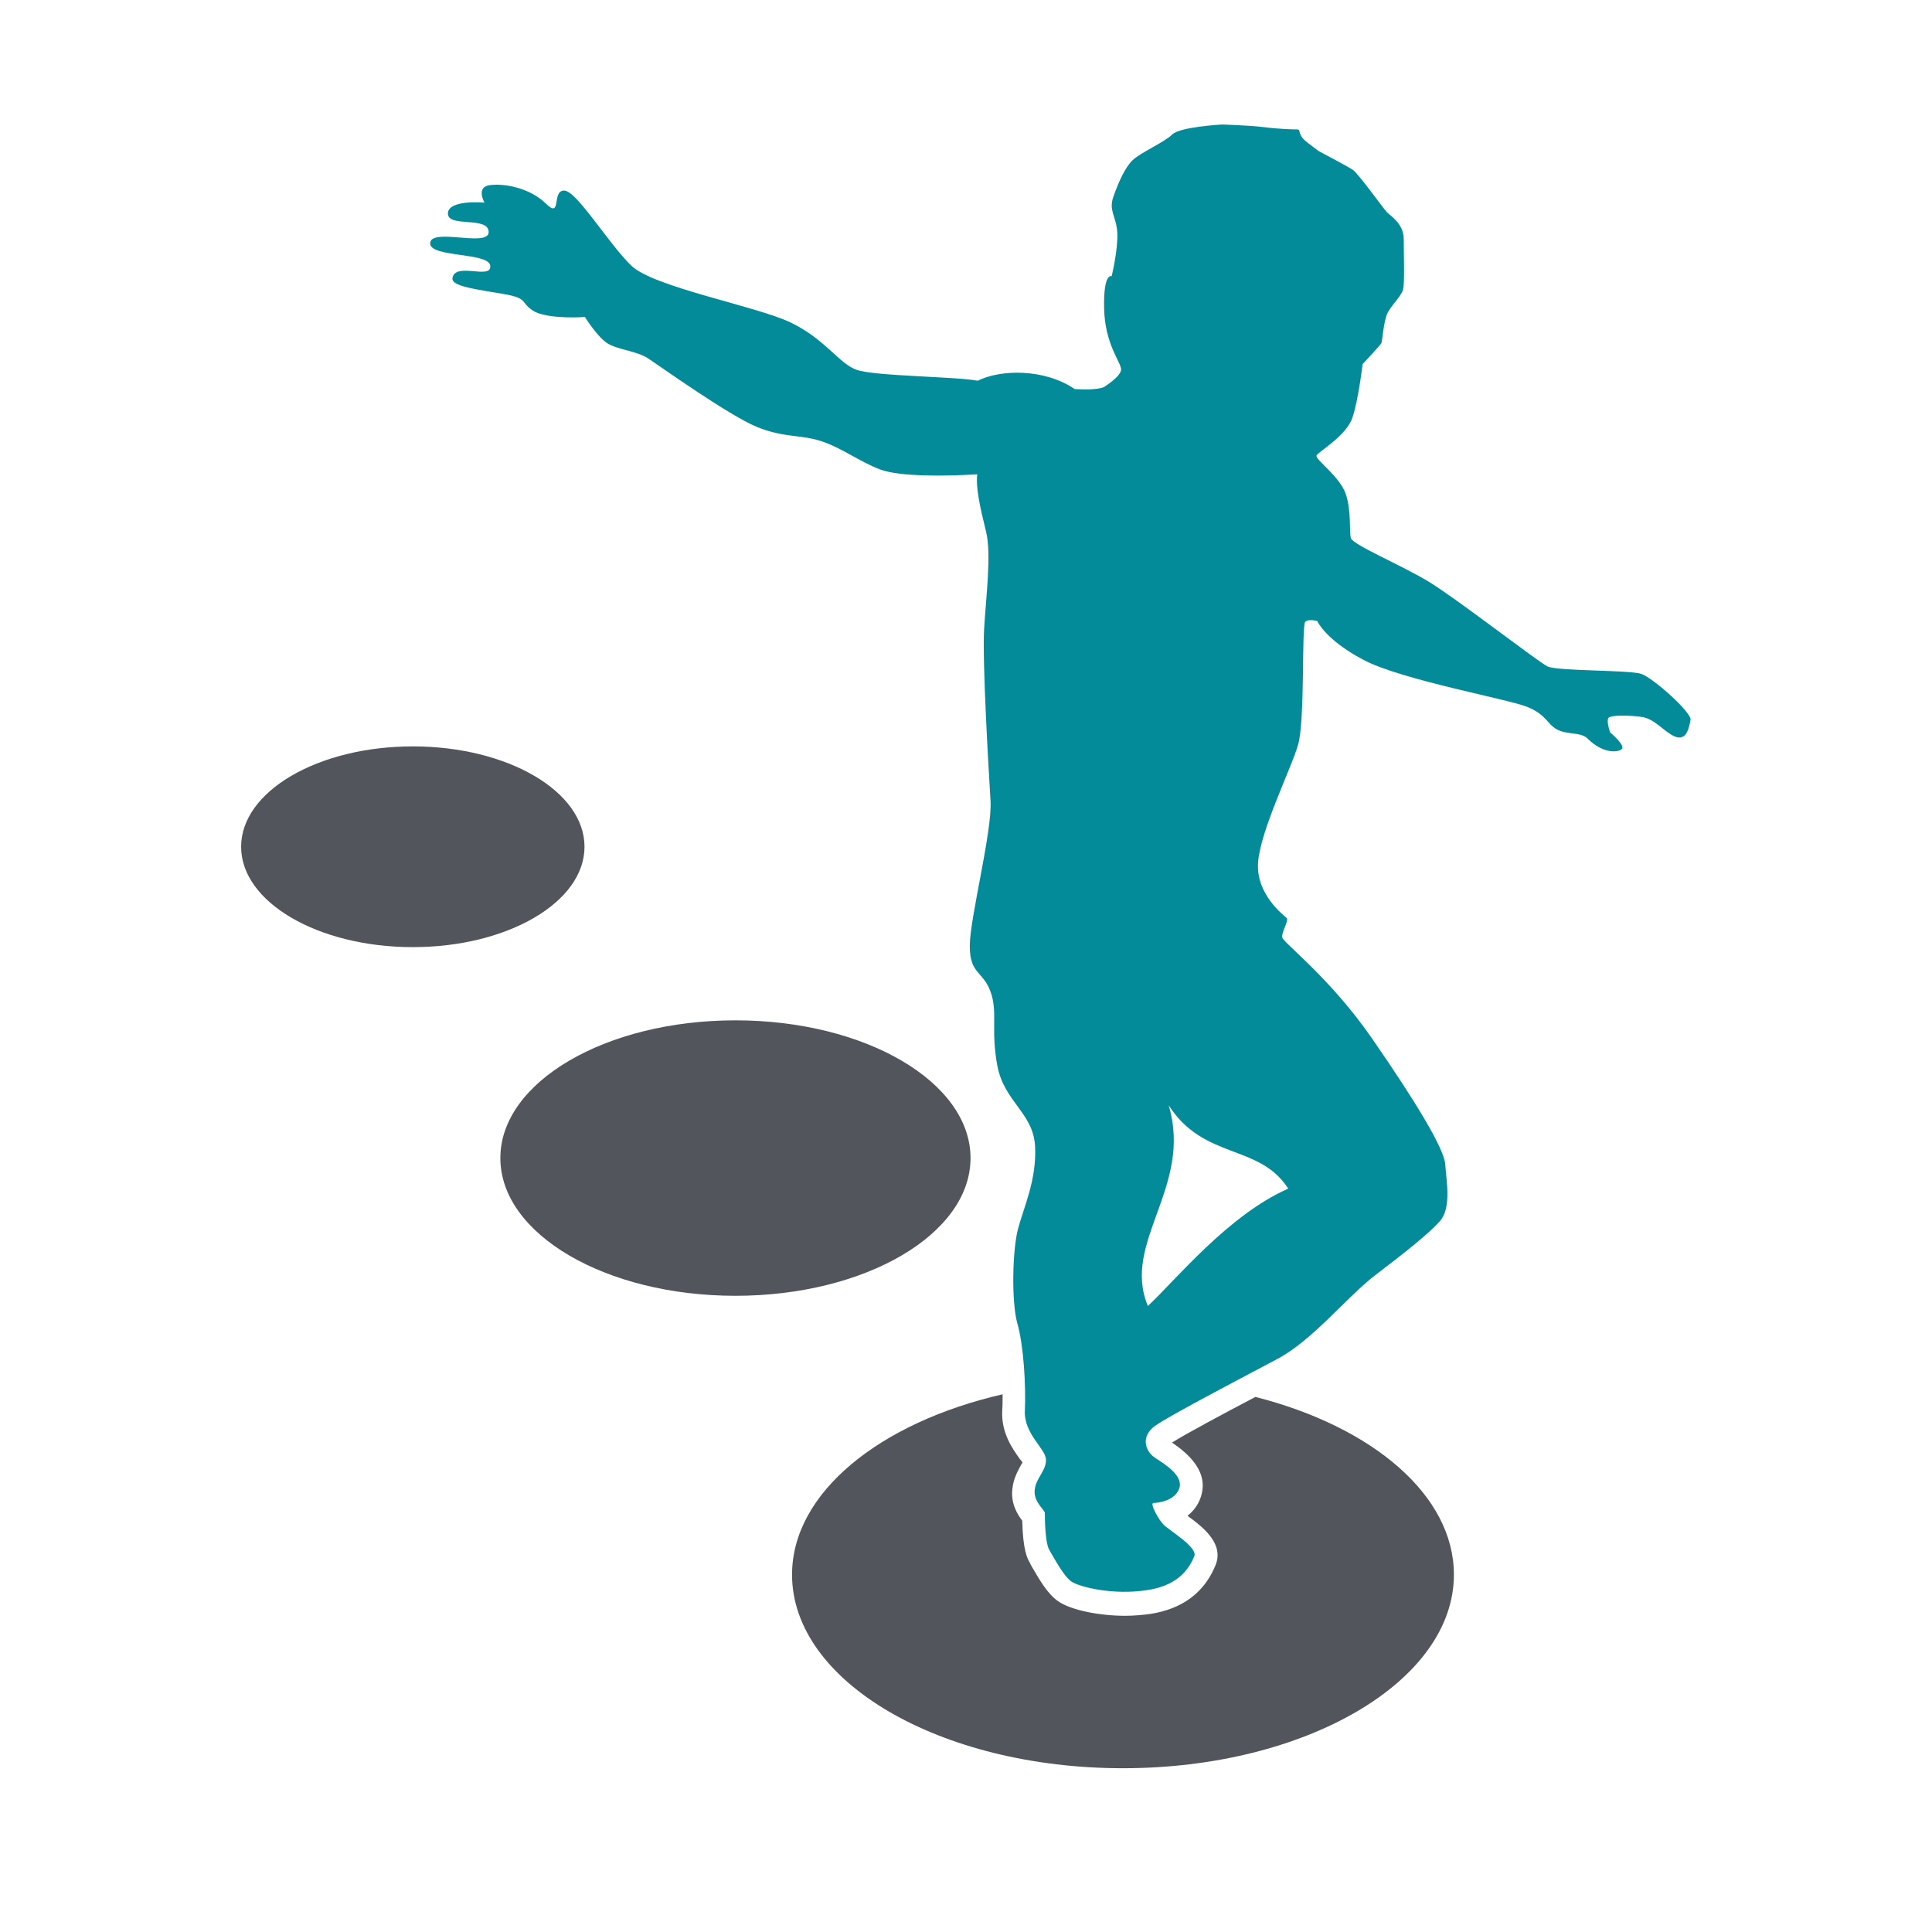 <svg xmlns="http://www.w3.org/2000/svg" xmlns:xlink="http://www.w3.org/1999/xlink" id="Calque_1" x="0px" y="0px" viewBox="0 0 512 512" style="enable-background:new 0 0 512 512;" xml:space="preserve">
<style type="text/css">
	.st0{fill:#53555D;}
	.st1{fill:#048B9A;}
</style>
<g>
	<path class="st0" d="M332.7,370.2c-8.2,4.3-18.3,9.7-22.1,12.1c3.8,2.6,10,7.5,7.6,14.5c-0.7,2.1-2,3.7-3.5,4.9   c4.4,3.2,9.9,7.6,7.3,13.4c-3,7.1-8.8,11.3-17.1,12.6c-2.2,0.3-4.4,0.5-6.7,0.5c-7.2,0-14.5-1.6-17.7-3.8c-2.8-1.9-4.9-5.5-7.1-9.3   c-0.2-0.4-0.4-0.7-0.5-1c-0.6-1-1.8-3.1-2-11.1c-1.2-1.6-3.1-4.5-2.6-8.5c0.3-2.8,1.5-4.8,2.3-6.3c0.1-0.2,0.2-0.4,0.4-0.6   c-0.2-0.3-0.5-0.7-0.7-0.9c-2-2.8-5-7-4.7-12.9c0.1-1.3,0.1-2.7,0.1-4.3c-32.6,7.5-55.8,26.1-55.8,47.8c0,28.4,39.3,51.3,87.7,51.3   c48.4,0,87.7-23,87.7-51.3C385.3,396.2,363.7,378.1,332.7,370.2z"></path>
	<path class="st1" d="M435,178.6c-3.2-1.1-22.4-0.7-24.9-2c-2.5-1.2-24-17.9-31.4-22.4c-7.4-4.5-20.2-9.8-20.7-11.6   c-0.5-1.7,0.2-7.2-1.4-11.8c-1.6-4.6-8.2-9.1-7.7-10.1c0.5-1,7.9-5.2,9.5-10c1.6-4.7,2.7-14.2,2.7-14.2s4.7-5,5-5.6   c0.2-0.6,0.6-5.6,1.5-7.7c0.9-2.1,3.7-4.6,4.2-6.4c0.5-1.7,0.2-9.5,0.2-13.5c0-4-3.5-6.1-4.4-7c-0.9-0.9-7.6-10.3-9.1-11.3   c-1.5-1-9.1-5-9.1-5s0,0-2.9-2.2c-2.9-2.2-1.6-3.5-2.7-3.5s-4.9-0.1-8.8-0.6c-4-0.5-11.2-0.7-11.2-0.7s-11,0.6-13.1,2.6   c-2.1,2.1-8.6,4.9-10.6,6.9c-2,2-3.6,5.6-5,9.5c-1.4,3.9,0.7,5.1,1,9.7c0.2,4.6-1.5,11.5-1.5,11.5s-2.2-1.1-2,8.5   c0.2,9.6,4.5,14.3,4.5,16.2s-4.6,4.7-4.6,4.7s-1.7,0.9-7.7,0.5c-8.1-5.5-19.7-5.2-25.7-2.2c-5.4-1.1-27.5-1.2-32.1-2.9   c-4.6-1.6-8.3-8.1-17.4-12.5c-9.1-4.4-36.2-9.3-42.3-15.1c-6.1-5.9-14.5-19.9-17.8-19.9c-3.4,0-0.5,7.7-4.9,3.4s-11.5-5.4-15-4.8   c-3.5,0.6-1.2,4.6-1.2,4.6s-9.7-0.9-9.7,2.9s10.8,0.6,10.8,4.9c0,4.2-15.7-1.4-15.5,3.1c0.2,3.6,15.2,2.3,15.9,5.7   c0.7,4.1-9.5-1.1-10,3.5c-0.2,2.1,6.5,2.9,13.5,4.1c7,1.2,4.2,2.3,8.3,4.7C146,84.7,155,84,155,84s3.3,5.3,6,7   c2.7,1.7,7.8,2,10.8,4c3,2,21.4,15.1,28.7,18.1c7.3,3,11.6,2,17.1,3.8c5.5,1.8,10.3,5.5,15.6,7.5c5.3,2,17.6,1.8,25.8,1.3   c-0.5,3.3,0.8,9.1,2.3,15.1c1.5,6,0,17.3-0.5,25.9c-0.5,8.6,1.2,37.4,1.7,45.5c0.5,8.1-5.5,31.1-5.5,38.5c0,7.5,3.5,6.6,5.5,12.1   c2,5.5,0,10,1.8,19.6c1.8,9.6,9.5,12.5,10,21.3c0.5,8.8-3,16.3-4.5,21.9c-1.5,5.6-1.8,19.3-0.2,25.1c1.7,5.8,2.3,16.8,2,23.1   c-0.3,6.3,5.6,10.1,5.6,13.1c0,3-2.7,4.8-3,8c-0.3,3.2,2.7,5.2,2.7,6.1c0,1,0,7.8,1.2,9.8c1.2,2,3.7,6.8,5.8,8.3   c2.2,1.5,11.1,3.7,20.1,2.3c9-1.3,11.5-6.6,12.5-9c1-2.3-6.7-6.9-8.1-8.3c-1.4-1.4-3.8-5.8-2.7-5.8s5.6-0.5,6.8-3.8   s-3.5-6.3-6.3-8.1c-2.8-1.8-4-5.8,0-8.6c4-2.8,22.8-12.6,32.2-17.6c9.5-5,18.4-16.4,26.1-22.3c7.6-5.8,14-10.8,17.1-14.3   c3.1-3.5,1.7-10.7,1.4-15.1c-0.4-4.4-8.2-17.1-19.4-33.3c-11.2-16.2-23.6-25.4-23.8-26.8c-0.2-1.4,1.8-4.5,1.2-5.1   c-0.6-0.6-8.2-6.2-7.6-14.7c0.6-8.5,8.7-24.7,10.6-31.2c1.9-6.5,0.9-31.7,1.9-32.6c0.9-0.9,3.2-0.2,3.2-0.2s2.1,4.9,12.1,10.2   c10,5.4,38.8,10.5,43.7,12.6c5,2.1,5,4.4,7.7,5.9c2.7,1.5,6.4,0.6,8.2,2.5c3.9,3.9,8,3.7,9,2.7c1-1-3.1-4.4-3.1-4.4   s-1.1-3.1-0.4-3.9c0.7-0.7,5.4-0.7,8.8-0.2c3.5,0.5,5.9,4,8.8,5.2c3,1.2,3.7-2.2,4.1-4.4C448.5,189,438.3,179.8,435,178.6z    M341.4,315c-15.9,7-29.7,24.1-37.2,31.1c-7.1-16.9,12-31.6,5.5-53.2C319.1,307.5,333.7,303,341.4,315z"></path>
	<ellipse class="st0" cx="194.9" cy="306.9" rx="62.3" ry="36.5"></ellipse>
	<ellipse class="st0" cx="109.4" cy="224.4" rx="45.5" ry="26.6"></ellipse>
</g>
</svg>